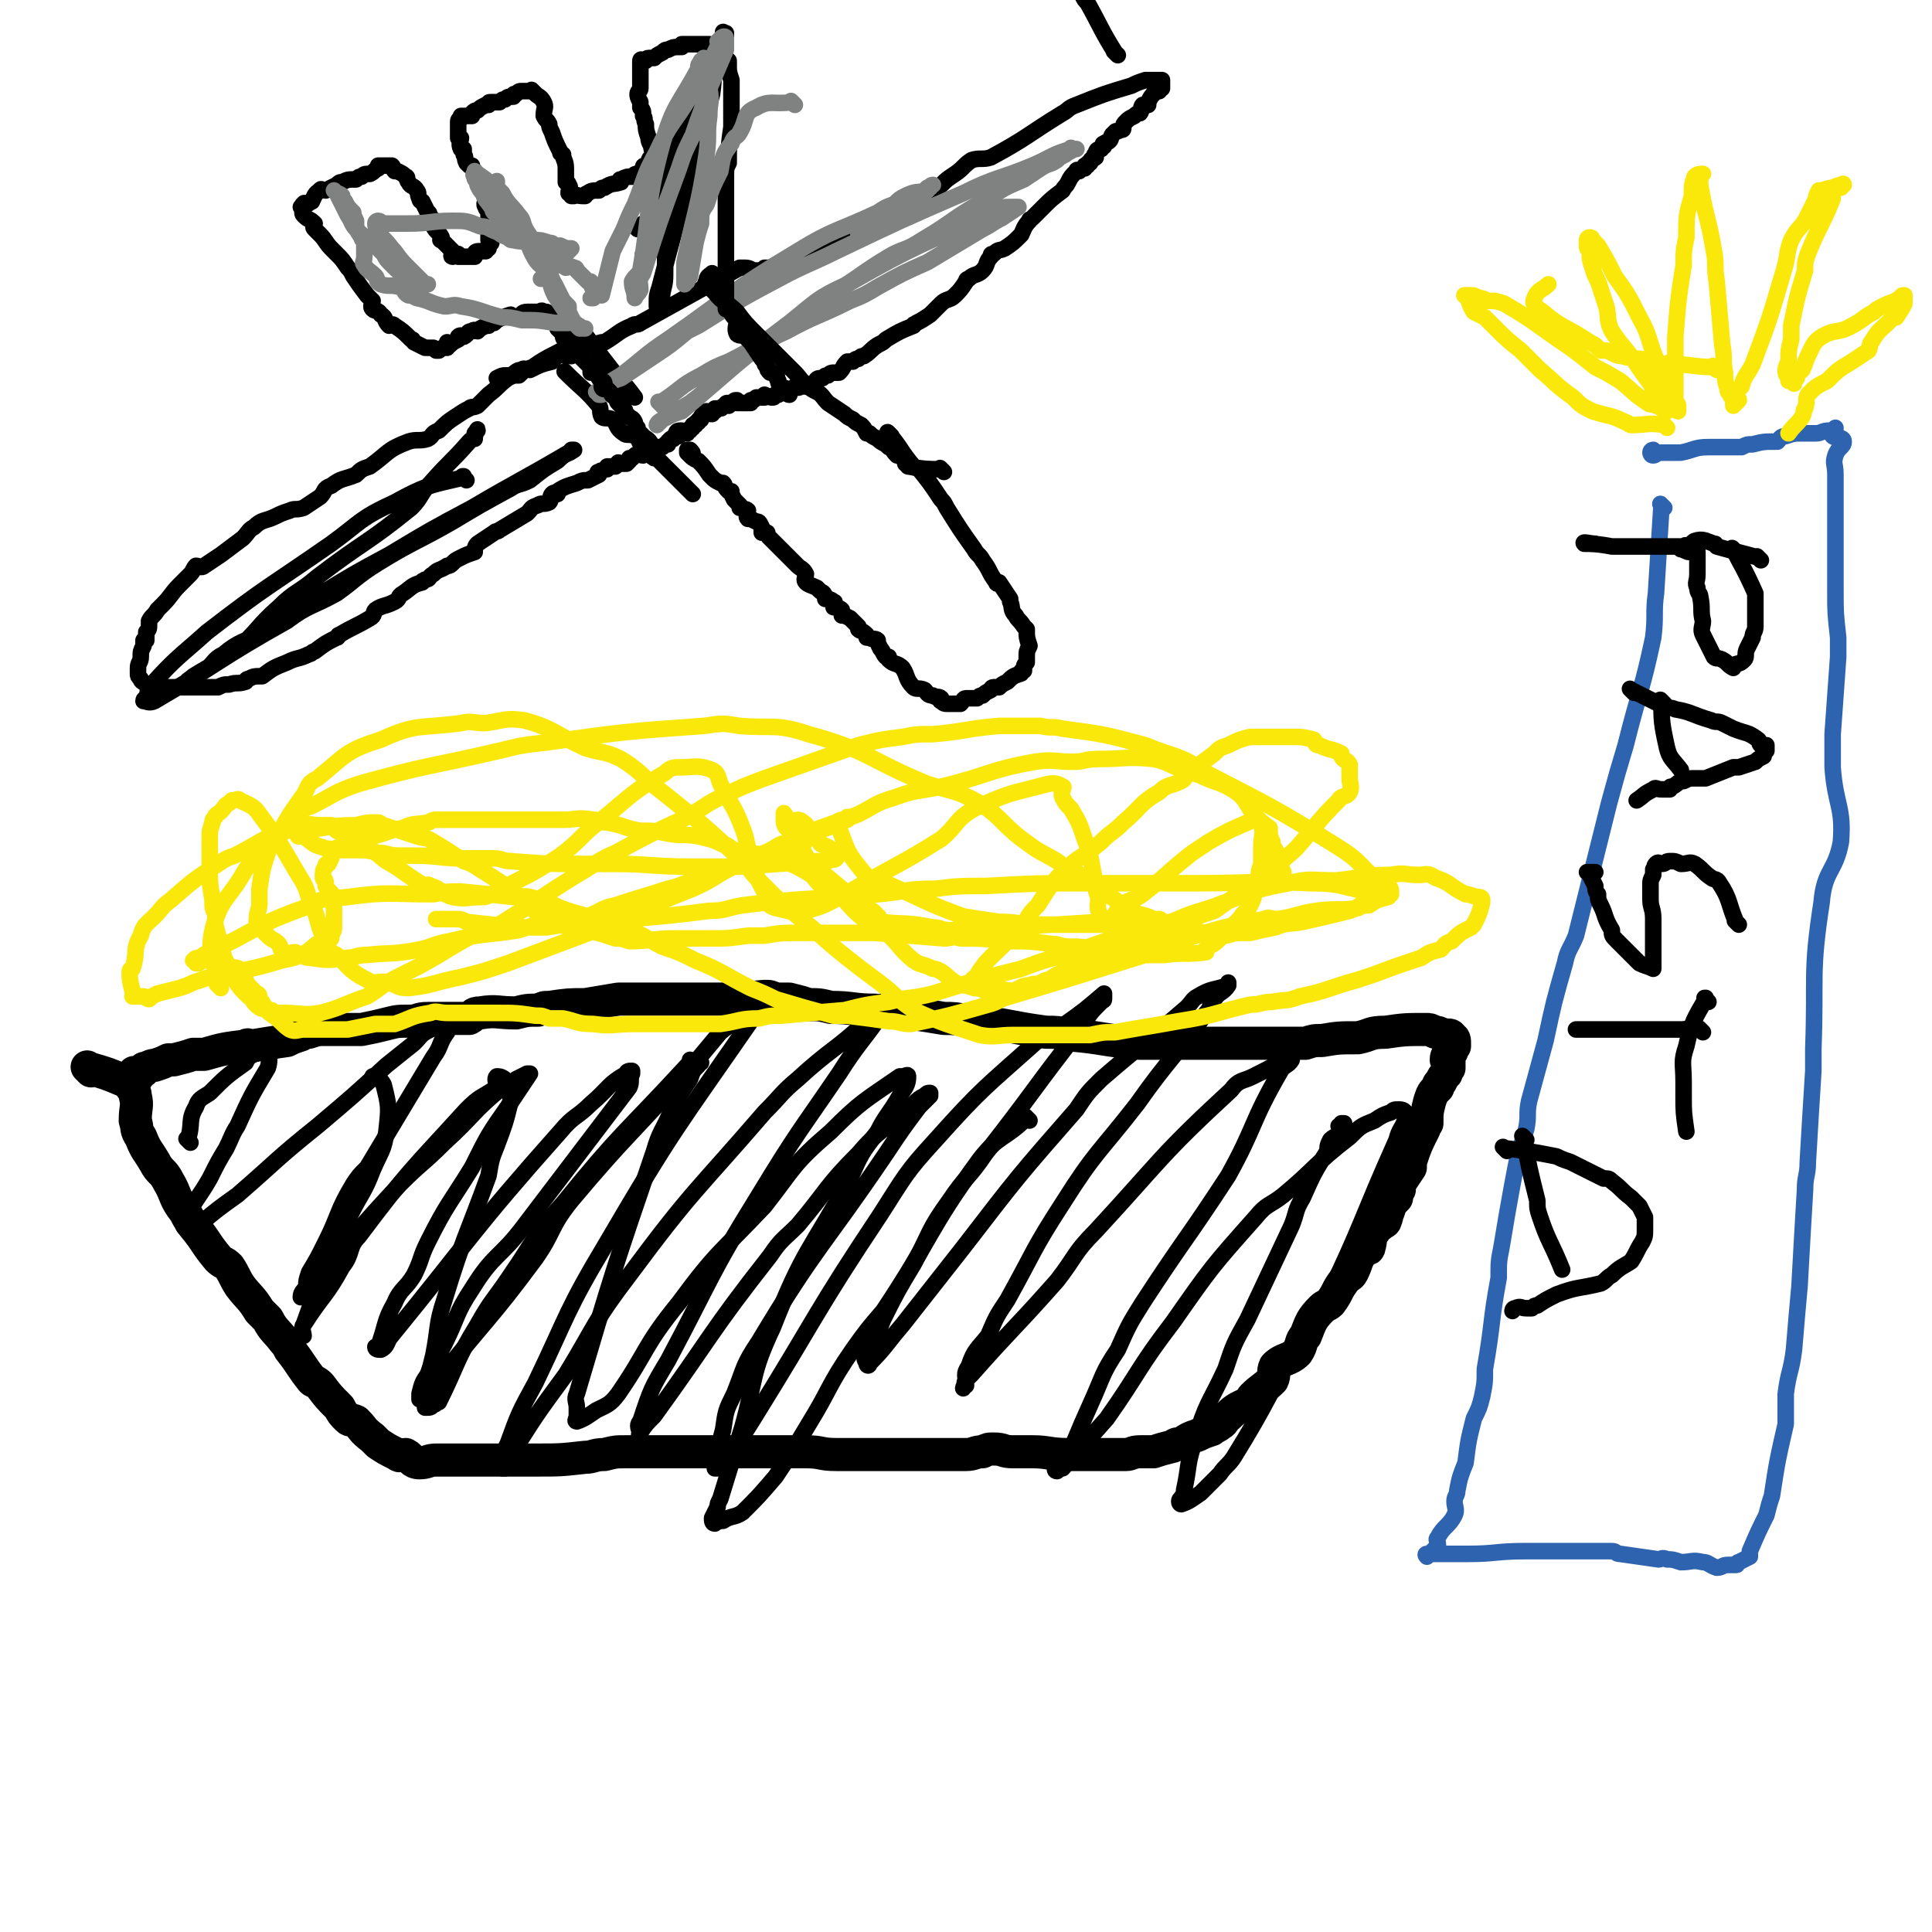 <svg viewBox='0 0 700 700' version='1.1' xmlns='http://www.w3.org/2000/svg' xmlns:xlink='http://www.w3.org/1999/xlink'><g fill='none' stroke='#000000' stroke-width='12' stroke-linecap='round' stroke-linejoin='round'><path d='M33,388c-1,-1 -1,-1 -1,-1 -1,-1 0,0 0,0 0,0 0,0 0,0 0,0 0,0 0,0 -1,-1 0,0 0,0 0,0 0,0 0,0 0,0 0,0 0,0 -1,-1 0,0 0,0 7,2 7,2 14,5 1,0 1,0 1,1 1,2 2,2 2,4 1,4 0,4 0,9 1,3 0,3 2,6 2,5 2,4 5,9 2,4 3,3 5,7 3,5 2,6 6,11 1,2 1,2 3,5 5,6 4,6 9,12 2,2 2,1 4,3 2,3 2,4 4,7 3,4 4,4 7,9 1,1 1,1 3,3 2,4 3,4 6,8 1,1 1,1 2,3 4,5 4,6 8,11 1,1 1,0 3,2 3,4 3,4 7,8 1,2 1,2 3,4 1,1 1,0 3,1 3,3 2,3 6,6 1,1 1,1 2,2 3,2 3,2 7,4 1,1 1,0 3,0 2,1 2,3 5,3 3,0 3,-1 6,-1 2,0 2,0 4,0 3,0 3,0 6,0 2,0 2,0 4,0 1,0 1,0 3,0 5,0 5,0 10,0 3,0 3,0 6,0 1,0 1,0 3,0 9,0 9,0 18,-1 3,0 3,-1 7,-1 4,-1 4,-1 8,-1 6,0 6,0 12,0 4,0 4,0 8,0 4,0 4,0 8,0 5,0 5,0 9,0 8,0 8,0 15,0 4,0 4,0 8,0 2,0 2,0 5,0 6,0 5,1 11,1 2,0 2,0 4,0 5,0 5,0 11,0 1,0 1,0 2,0 6,0 6,0 12,0 2,0 2,0 5,0 1,0 1,0 2,0 5,0 5,0 11,0 3,0 3,-1 6,-1 2,-1 2,-1 4,-1 4,0 3,1 7,1 1,0 1,0 2,0 2,0 2,0 5,0 6,0 6,1 13,1 3,0 3,0 7,0 1,0 1,0 2,0 3,0 3,0 6,0 0,0 0,0 1,0 2,0 2,0 5,0 2,0 2,-1 5,-1 1,0 1,0 2,0 1,0 1,0 3,0 3,-1 3,-1 7,-2 1,-1 2,-1 3,-1 3,-2 3,-2 6,-3 2,-1 2,-1 5,-2 1,-1 2,-1 3,-2 2,-1 1,-2 3,-3 3,-3 4,-3 8,-5 1,-1 0,-1 1,-2 3,-3 4,-3 7,-6 1,-2 0,-3 1,-5 3,-3 5,-2 8,-5 2,-3 1,-4 3,-6 2,-5 2,-6 6,-10 1,-1 2,-1 3,-2 3,-4 2,-4 5,-8 1,-2 2,-1 3,-3 2,-4 1,-4 4,-8 1,-1 2,0 2,-1 1,-3 0,-4 2,-6 1,-2 1,-1 3,-3 0,0 1,0 1,-1 1,-2 0,-2 1,-3 1,-3 1,-3 3,-5 0,-2 0,-2 1,-3 0,-1 0,-1 0,-2 2,-3 2,-3 4,-6 0,-1 0,-1 0,-2 2,-6 2,-6 5,-12 0,-1 0,-1 1,-2 0,-4 0,-4 1,-8 1,-3 1,-3 3,-5 0,-1 0,-1 1,-2 1,-2 1,-2 2,-3 0,-1 0,-1 1,-2 0,-1 0,-2 0,-3 -1,0 -1,0 -1,0 0,-2 1,-2 2,-3 0,-1 0,-1 1,-2 0,-1 0,-1 0,-1 0,-1 0,-2 -1,-2 0,-1 -1,-1 -1,-1 -1,0 -2,0 -2,0 -2,-1 -2,-1 -3,-1 -2,-1 -2,-1 -3,-1 -8,0 -8,0 -15,1 -6,0 -5,1 -10,2 -7,0 -7,0 -13,1 -3,0 -3,0 -6,1 -3,0 -3,0 -6,0 -10,0 -10,0 -20,0 -3,0 -3,0 -5,0 -7,0 -7,0 -13,0 -6,0 -6,0 -11,0 -3,0 -3,0 -5,0 -13,-1 -13,-2 -25,-3 -5,-1 -5,-1 -9,-1 -15,-2 -14,-3 -28,-4 -5,-1 -5,-1 -9,-1 -6,-1 -6,-1 -13,-2 -2,0 -2,0 -4,0 -4,-1 -4,0 -8,-1 -8,0 -8,-1 -16,-1 -4,-1 -4,-1 -8,-1 -3,-1 -3,-1 -7,-2 -3,0 -3,0 -5,0 -2,-1 -2,-1 -4,-1 -11,1 -11,1 -22,1 -4,0 -4,0 -7,0 -10,0 -10,0 -19,0 -3,0 -3,0 -5,0 -6,1 -6,1 -12,2 -6,0 -6,0 -13,1 -2,0 -2,0 -4,1 -4,0 -4,0 -8,1 -7,0 -7,-1 -13,0 -3,0 -2,1 -4,2 -8,0 -8,0 -15,0 -4,0 -3,1 -7,1 -4,0 -4,0 -8,1 -4,1 -4,1 -9,2 -5,0 -5,0 -9,0 -2,0 -2,0 -4,0 -3,0 -3,0 -6,1 -2,0 -2,0 -3,1 -3,1 -3,1 -5,2 -7,1 -7,1 -13,2 -1,0 -1,-1 -2,0 -8,1 -8,1 -15,3 -2,0 -2,0 -4,0 -3,1 -3,1 -7,2 -1,0 -1,0 -2,0 -2,1 -2,1 -5,2 -1,0 -1,0 -3,1 -1,0 -1,0 -1,1 0,0 0,0 0,0 -1,0 -1,0 -1,0 -1,0 -1,1 -1,2 -1,0 0,-1 0,-1 0,0 -1,0 -1,0 -1,0 0,0 0,0 0,0 0,0 0,0 0,0 0,0 0,0 -1,-1 0,0 0,0 0,0 0,0 0,0 0,0 0,0 0,0 -1,-1 0,0 0,0 0,0 0,0 0,0 0,0 0,0 0,0 '/></g>
<g fill='none' stroke='#000000' stroke-width='6' stroke-linecap='round' stroke-linejoin='round'><path d='M69,414c-1,-1 -1,-1 -1,-1 -1,-1 0,0 0,0 0,0 0,0 0,0 0,0 0,0 0,0 -1,-1 0,0 0,0 0,0 0,0 0,0 0,0 0,0 0,0 -1,-1 0,0 0,0 0,0 0,0 0,0 2,-6 0,-7 3,-12 1,-3 2,-3 5,-5 6,-6 6,-6 13,-11 1,-2 1,-2 3,-3 3,-1 4,-2 6,-2 1,0 0,1 0,2 -1,2 0,2 -1,5 -6,10 -6,10 -11,21 -2,3 -2,4 -4,8 -3,5 -3,5 -6,11 -4,7 -5,7 -9,15 -1,1 -1,2 0,3 2,0 3,-1 6,-2 6,-5 6,-5 13,-10 15,-13 14,-13 29,-25 13,-11 13,-11 25,-22 5,-4 5,-4 10,-8 3,-3 2,-3 6,-5 3,-2 4,-1 7,-1 1,-1 1,-1 1,-1 -1,1 -2,1 -2,3 -3,4 -2,5 -5,9 -12,20 -12,20 -24,40 -3,3 -3,3 -5,6 -6,10 -5,11 -10,21 -3,6 -3,6 -6,11 -1,3 -1,3 -1,5 -1,2 -2,2 -2,4 0,0 1,0 1,0 0,0 0,-1 0,-1 2,-3 2,-3 5,-6 15,-17 14,-17 30,-34 8,-8 8,-7 16,-15 11,-10 10,-11 21,-20 2,-2 3,-1 5,-3 2,-1 2,-1 4,-2 0,0 0,0 1,0 0,0 0,0 0,0 -4,6 -4,6 -8,12 -7,10 -7,10 -13,22 -8,13 -9,13 -16,27 -3,6 -2,6 -5,12 -3,5 -5,5 -7,10 -4,7 -3,8 -6,16 -1,0 -1,0 -1,0 0,1 1,1 2,1 2,-1 2,-2 3,-4 31,-38 30,-39 62,-75 5,-6 6,-5 11,-10 7,-6 6,-7 13,-11 0,-1 1,-1 2,-1 0,0 0,1 0,1 0,0 0,0 0,0 -1,2 0,3 -1,5 -19,25 -19,25 -38,50 -9,12 -11,10 -19,23 -6,9 -5,10 -10,20 -3,6 -4,5 -6,11 -2,3 -2,3 -3,7 -1,0 -1,0 0,0 0,1 0,2 0,2 0,0 0,-1 1,-2 2,-2 3,-2 5,-4 18,-23 19,-22 36,-45 7,-10 5,-11 13,-21 21,-25 22,-24 44,-49 5,-6 5,-6 10,-12 9,-7 9,-7 18,-14 0,-1 0,-1 0,-1 0,2 0,2 0,3 0,0 -1,0 -1,1 -3,3 -3,3 -6,7 -27,39 -28,39 -52,80 -15,25 -14,26 -26,51 -6,11 -6,11 -10,22 -2,4 -2,5 -2,9 0,0 1,0 1,0 1,-1 0,-2 1,-3 0,0 0,0 0,0 10,-16 10,-16 21,-31 11,-18 10,-19 23,-36 23,-31 24,-30 49,-59 6,-6 6,-7 12,-12 12,-11 13,-10 25,-21 2,-3 2,-3 4,-6 1,-1 1,-1 2,-1 0,1 0,2 0,3 0,1 -1,1 -1,2 -7,10 -8,10 -15,21 -15,22 -15,21 -29,44 -18,29 -17,30 -33,60 -6,10 -6,10 -10,22 -1,1 -1,2 0,4 0,1 0,1 0,2 0,0 0,1 0,1 0,-1 -1,-2 0,-3 2,-3 2,-3 5,-6 21,-29 20,-30 42,-58 4,-6 5,-6 10,-11 11,-13 10,-14 22,-26 6,-7 7,-7 14,-13 3,-3 3,-3 6,-5 2,-2 2,-2 4,-3 1,-1 1,-1 2,-1 0,0 0,1 0,1 -2,2 -2,2 -4,4 -6,8 -6,8 -12,17 -23,34 -25,33 -46,68 -6,9 -5,9 -9,19 -3,6 -3,6 -4,13 -2,7 -1,7 -2,14 -1,0 -1,0 -1,0 1,-1 0,-1 1,-2 0,0 1,1 2,0 6,-8 6,-8 11,-16 23,-37 22,-38 46,-74 9,-14 9,-15 20,-27 17,-19 18,-19 37,-36 4,-4 5,-3 10,-6 7,-5 7,-5 14,-11 0,0 0,0 0,0 0,1 0,1 0,2 0,1 -1,0 -1,1 -4,4 -4,4 -7,9 -18,23 -17,23 -35,46 -6,9 -7,8 -13,17 -8,11 -7,12 -13,23 -6,10 -6,10 -11,20 -2,5 -2,5 -4,10 -1,1 -2,1 -2,2 -1,2 -1,2 0,4 0,1 1,1 1,0 6,-6 6,-7 12,-14 11,-14 11,-14 22,-28 20,-26 20,-26 41,-50 4,-6 4,-6 9,-11 15,-13 16,-13 31,-26 2,-2 2,-3 4,-4 5,-3 5,-2 11,-4 0,-1 0,-1 0,-1 0,1 0,1 0,1 -2,3 -3,2 -5,5 -2,2 -1,3 -3,5 -12,17 -13,16 -25,33 -14,18 -15,17 -27,36 -11,17 -10,17 -20,35 -4,6 -4,6 -7,13 -4,5 -5,5 -7,11 -2,3 -1,3 -1,7 -1,0 -1,1 -1,1 1,-1 0,-2 1,-3 1,-1 1,-1 2,-2 15,-17 16,-17 31,-34 7,-9 6,-10 14,-18 24,-26 23,-27 49,-51 3,-4 4,-3 8,-5 6,-3 6,-3 13,-7 0,0 0,0 0,0 1,0 1,0 1,1 -1,2 -3,2 -4,4 -11,19 -9,20 -19,38 -15,23 -16,23 -31,46 -5,8 -5,8 -9,17 -6,9 -5,9 -10,20 -5,11 -5,12 -10,23 -1,0 -2,-1 -2,0 -1,0 -1,1 0,1 0,0 0,0 0,0 0,0 0,0 0,0 1,-1 1,-1 2,-1 8,-9 8,-9 16,-18 12,-17 11,-18 24,-35 14,-20 14,-20 30,-38 4,-5 5,-4 10,-8 12,-10 11,-11 24,-21 4,-4 4,-4 9,-6 3,-2 3,-2 6,-3 1,-1 1,-1 3,-1 2,0 2,1 3,2 0,0 -1,0 -1,1 0,0 0,0 0,1 -1,3 -2,3 -3,7 -13,29 -12,30 -26,59 -4,7 -5,7 -9,14 -12,20 -11,21 -24,42 -2,3 -3,3 -5,6 -4,4 -4,4 -7,7 -3,2 -4,3 -7,4 -1,0 -1,-2 0,-2 0,-1 1,-1 1,-2 0,0 0,0 0,-1 2,-9 1,-10 4,-18 4,-14 5,-13 11,-26 3,-9 3,-9 8,-18 8,-17 8,-17 16,-34 2,-5 1,-5 4,-10 4,-9 4,-9 9,-17 0,-2 0,-2 1,-4 2,-2 3,-1 5,-3 0,-1 0,-2 0,-3 -1,0 -1,0 -1,0 0,0 0,0 0,0 0,0 0,0 0,0 0,1 0,1 -1,1 '/><path d='M373,406c-1,-1 -1,-1 -1,-1 -1,-1 0,0 0,0 0,0 0,0 0,0 -8,8 -10,6 -17,15 -19,26 -17,28 -35,55 -6,7 -6,7 -11,14 -9,13 -8,14 -16,27 -6,10 -6,10 -12,19 -6,7 -6,7 -12,13 -3,2 -4,1 -7,3 -2,0 -3,1 -3,1 -1,0 -1,-1 -1,-2 1,-2 1,-2 2,-4 0,-1 0,-1 1,-3 4,-13 4,-13 8,-26 5,-18 3,-19 11,-36 11,-28 13,-27 28,-54 4,-9 4,-9 10,-17 3,-6 4,-6 8,-13 2,-3 3,-4 3,-7 0,-1 -1,0 -2,0 -1,0 -1,0 -1,0 -13,9 -14,9 -25,20 -14,12 -13,13 -24,27 -16,17 -17,16 -31,35 -13,16 -11,17 -22,33 -3,4 -4,4 -8,6 -3,2 -4,3 -7,4 -1,0 0,-1 0,-2 0,-2 0,-2 0,-3 0,-2 -1,-3 0,-5 13,-44 13,-44 28,-88 2,-7 3,-7 6,-14 3,-6 3,-6 7,-12 1,-3 1,-3 3,-5 0,-1 1,-1 1,-1 -2,0 -2,0 -3,0 -1,-1 -1,-1 -1,-1 0,1 0,1 -1,2 -23,25 -24,24 -45,50 -11,12 -10,13 -19,26 -6,9 -7,9 -12,18 -8,13 -7,14 -14,28 -1,0 -1,1 -2,1 -1,1 -1,1 -3,1 0,0 0,0 0,0 0,-1 0,-1 0,-1 1,-10 1,-10 3,-18 2,-10 1,-11 4,-20 7,-23 8,-23 16,-45 1,-6 1,-6 3,-11 3,-8 3,-8 5,-16 0,-3 0,-3 0,-5 0,-1 0,-2 -1,-2 -2,-2 -3,-2 -4,-2 -1,1 0,2 0,4 0,0 0,0 0,0 -6,4 -6,3 -11,8 -20,22 -21,22 -39,46 -4,4 -2,6 -6,11 -6,11 -7,10 -14,21 -1,1 0,3 0,4 -1,0 -1,-2 0,-4 0,0 0,0 0,0 5,-14 5,-14 11,-27 3,-7 3,-7 6,-13 4,-8 5,-8 8,-16 3,-7 4,-7 5,-14 1,-9 1,-9 -1,-17 -1,-2 -2,-2 -4,-3 '/></g>
<g fill='none' stroke='#FAE80B' stroke-width='6' stroke-linecap='round' stroke-linejoin='round'><path d='M354,356c-1,-1 -1,-1 -1,-1 -1,-1 0,0 0,0 0,0 0,0 0,0 0,0 0,0 0,0 -1,-1 0,0 0,0 0,0 0,0 0,0 0,0 -1,0 0,0 4,-7 5,-7 11,-13 1,-3 2,-3 4,-5 1,-1 1,-1 3,-2 2,-4 2,-4 5,-7 4,-6 4,-7 9,-12 6,-6 7,-5 14,-11 4,-4 4,-3 8,-7 7,-6 6,-7 13,-11 3,-3 4,-2 8,-4 2,-1 1,-2 4,-4 4,-3 4,-3 8,-6 2,-2 2,-2 5,-3 4,-2 4,-2 8,-3 1,0 2,0 3,0 2,0 2,0 3,0 3,0 3,0 7,0 1,0 1,0 3,0 3,0 3,0 7,1 1,1 0,2 2,2 4,2 4,1 8,3 0,0 0,1 0,1 1,2 2,1 3,3 0,1 0,1 0,2 0,0 0,0 0,1 0,1 0,1 0,2 0,2 1,3 0,5 -1,2 -3,1 -4,3 -8,8 -8,9 -15,17 -4,4 -4,3 -7,7 -5,3 -4,3 -9,7 -7,4 -7,4 -14,9 -3,1 -3,1 -6,2 -7,3 -7,3 -13,6 -3,2 -3,2 -6,4 -3,1 -3,0 -6,2 -2,0 -2,1 -4,1 -2,1 -3,1 -5,2 -4,1 -4,2 -8,3 -3,1 -3,0 -6,2 -3,1 -3,1 -6,3 -2,0 -2,1 -3,1 -2,1 -2,0 -4,1 -3,0 -3,1 -6,2 -3,0 -3,-1 -5,0 -1,0 -1,1 -2,1 -4,-1 -4,-2 -7,-2 -3,-1 -3,-1 -5,-1 -4,-2 -4,-3 -7,-5 -2,-1 -2,-1 -3,-1 -4,-2 -4,-1 -7,-3 -6,-5 -5,-6 -10,-10 -4,-3 -5,-3 -8,-5 -5,-4 -5,-5 -9,-9 -3,-2 -3,-1 -5,-2 -3,-2 -3,-3 -5,-5 -5,-3 -5,-3 -10,-5 -3,-2 -3,-1 -6,-2 -6,-1 -6,-1 -12,-2 -2,-1 -2,-2 -4,-2 -4,-2 -5,-2 -9,-3 -6,-1 -6,0 -11,-1 -5,-1 -5,-1 -10,-1 -6,-1 -6,-2 -12,-3 -3,0 -3,-1 -5,-1 -6,-1 -6,0 -11,0 -7,0 -7,0 -13,0 -3,0 -3,0 -6,0 -4,0 -4,0 -8,0 -10,0 -10,0 -19,0 -2,0 -2,1 -3,1 -5,1 -5,0 -9,2 -6,1 -6,2 -11,3 -3,1 -3,0 -5,0 -3,1 -3,2 -6,4 -2,0 -2,0 -3,1 -1,3 -1,3 -2,5 -1,0 -1,0 -1,1 -1,1 -1,2 -1,4 0,1 1,0 1,2 0,0 0,0 0,1 1,2 2,2 3,4 0,1 0,1 0,2 0,2 0,2 0,4 0,1 0,2 0,4 0,0 0,0 0,1 0,1 0,1 -1,3 0,0 0,1 0,1 -2,1 -2,0 -3,1 -3,1 -3,2 -6,4 -4,2 -4,2 -9,3 -13,4 -13,3 -26,6 -3,1 -3,1 -6,2 -2,1 -2,1 -5,2 -4,1 -4,1 -8,2 -2,1 -2,1 -3,2 -1,0 -1,-1 -2,-1 -2,0 -2,0 -3,0 0,0 0,0 0,0 -1,0 -1,0 -1,0 0,0 1,0 1,0 0,-1 -1,-1 -1,-2 -1,-4 -1,-4 -1,-7 0,-1 1,-1 1,-1 2,-6 0,-7 3,-12 1,-4 2,-4 5,-7 3,-3 2,-3 6,-6 8,-7 8,-7 17,-13 3,-2 3,-2 6,-3 10,-5 9,-6 19,-9 2,-1 3,0 5,0 10,-1 10,-2 20,-2 4,-1 4,-1 8,-1 1,0 1,1 2,1 6,2 6,2 12,4 3,1 3,0 6,2 5,3 5,3 11,7 3,1 3,1 6,3 8,5 8,5 16,11 3,2 2,3 6,6 4,2 5,2 10,4 3,1 3,0 6,1 5,1 5,1 11,3 2,0 2,0 5,1 8,0 8,-1 17,-1 6,0 6,0 13,0 6,0 6,0 13,-1 3,0 3,0 6,0 6,-1 6,-1 12,-1 9,0 9,0 19,0 5,0 5,0 9,0 13,1 13,1 25,2 3,0 3,-1 6,0 8,0 8,0 17,1 8,0 8,0 16,1 3,0 3,1 7,1 4,0 4,0 9,1 6,0 6,0 11,1 3,0 3,0 7,1 3,0 3,0 7,0 7,-1 8,0 15,-1 0,0 -1,-1 0,-1 1,-2 2,-1 4,-3 3,-3 3,-3 6,-6 1,-1 1,-1 2,-2 2,-3 3,-3 4,-5 2,-4 1,-4 3,-8 0,-4 0,-4 1,-7 0,-3 0,-3 0,-6 0,-4 1,-5 0,-8 0,-2 -1,-2 -2,-3 -4,-5 -3,-6 -7,-9 -6,-4 -7,-3 -13,-6 -3,-1 -3,-1 -6,-2 -6,-2 -6,-3 -11,-4 -10,-1 -10,0 -20,0 -5,0 -5,1 -9,1 -7,0 -7,-1 -14,0 -17,3 -17,5 -34,9 -9,2 -9,1 -17,4 -7,2 -7,3 -13,6 -13,5 -13,4 -25,10 -5,1 -4,2 -9,4 -12,5 -12,5 -25,10 -5,1 -5,2 -10,3 -9,3 -10,3 -19,6 -5,1 -5,2 -10,4 -7,1 -7,0 -13,2 -6,1 -6,1 -12,3 -12,2 -13,1 -25,4 -6,1 -6,2 -11,3 -10,2 -10,1 -19,2 -4,0 -4,1 -7,1 -7,1 -7,1 -14,0 -2,0 -2,-1 -4,-1 -1,-1 -1,-1 -1,-1 -2,0 -3,1 -4,0 -2,-1 -1,-2 -2,-3 -2,-2 -2,-1 -4,-3 -1,-1 -1,-1 -2,-2 -1,-2 -2,-2 -2,-3 0,-4 1,-4 1,-7 0,-3 0,-3 0,-5 1,-7 1,-7 3,-13 1,-4 1,-4 4,-7 4,-7 4,-7 9,-14 2,-3 1,-4 5,-6 10,-8 10,-10 23,-14 13,-6 14,-4 29,-6 4,-1 4,0 9,0 7,-1 7,-2 14,-1 11,3 11,5 22,10 6,2 7,1 13,4 8,5 7,6 15,12 15,12 15,12 29,25 3,3 2,3 6,7 9,9 9,9 19,17 9,8 9,8 18,15 4,3 4,3 8,6 5,4 5,5 11,9 11,5 12,5 24,9 6,1 6,0 12,0 8,0 8,0 15,0 5,0 5,0 10,0 2,0 2,0 3,0 5,-1 4,-1 9,-1 11,-2 12,-2 23,-4 13,-2 13,-3 26,-6 4,0 4,-1 8,-1 5,-1 5,0 10,-2 10,-2 10,-3 21,-6 3,-1 3,-1 6,-2 8,-3 8,-3 17,-6 3,-2 3,-2 7,-3 2,-2 1,-2 4,-3 3,-3 3,-3 7,-5 1,-1 1,-1 1,-1 2,-4 2,-4 3,-8 0,-1 0,-1 0,-1 0,-1 -1,-1 -1,-1 -1,0 -1,0 -1,0 -3,-1 -3,-1 -4,-1 -6,-3 -5,-4 -11,-6 -3,-2 -3,-1 -6,-1 -5,0 -5,-1 -10,0 -10,0 -10,1 -20,2 -9,0 -9,-1 -17,1 -17,3 -16,5 -32,10 -7,2 -7,3 -14,5 -18,5 -18,5 -35,11 -8,2 -8,2 -16,5 -16,4 -16,4 -32,9 -8,2 -8,1 -16,3 -8,1 -8,1 -16,3 -12,1 -12,1 -23,2 -4,0 -4,0 -8,1 -7,0 -7,1 -14,2 -8,0 -8,0 -17,0 -5,0 -5,0 -9,0 -3,0 -3,0 -5,0 -8,0 -8,1 -15,0 -6,0 -6,-1 -11,-2 -3,0 -3,0 -5,0 -3,-1 -2,-1 -5,-1 -7,-1 -7,-1 -14,-1 -4,0 -4,0 -7,0 -4,0 -4,0 -8,0 -2,0 -2,0 -3,0 -3,0 -4,-1 -6,0 -7,1 -7,2 -13,4 -4,0 -4,0 -7,0 -5,1 -5,1 -10,2 -3,0 -3,0 -5,0 -5,0 -5,0 -11,0 -2,0 -3,1 -5,0 -3,-2 -3,-3 -6,-5 -1,-1 -2,-1 -2,-2 -2,-2 -1,-2 -3,-4 0,-1 0,-2 -1,-2 -2,-2 -2,-2 -3,-3 -2,-3 -1,-4 -2,-5 -2,-2 -3,-1 -5,-2 -1,-1 -1,-2 -2,-3 0,0 0,0 0,0 -2,-1 -2,-1 -3,-1 -1,-1 -1,-1 -2,0 -1,0 -1,1 -1,2 -1,0 -1,0 -1,0 -2,0 -2,0 -2,1 -1,0 -1,0 -1,0 0,0 0,-1 0,-1 -1,0 -1,0 -1,0 1,-1 1,-1 3,-1 1,-2 2,-1 3,-2 17,-8 17,-10 34,-16 7,-4 7,-3 16,-4 15,-2 15,-1 31,-1 5,-1 5,-1 10,-1 10,1 10,1 19,2 4,0 4,-1 9,1 5,1 5,2 11,4 10,3 11,3 22,7 6,2 6,3 12,6 6,2 6,2 12,5 10,4 10,5 20,10 5,2 5,2 9,4 10,3 10,3 21,6 2,0 2,0 5,0 8,1 8,1 15,2 4,0 4,1 8,1 14,-3 14,-3 28,-7 4,-1 4,-2 8,-3 10,-3 10,-3 20,-6 16,-5 16,-5 32,-10 6,-2 6,-3 12,-5 13,-4 13,-4 28,-7 2,-1 2,0 5,0 7,-1 7,-2 14,-3 7,-1 8,0 15,-1 2,-1 2,-1 4,-1 3,-2 3,-2 7,-3 0,-1 1,-1 1,-1 0,-2 0,-2 -1,-3 0,-1 -1,-1 -1,-1 -2,-1 -2,-1 -3,-1 -7,-6 -6,-7 -14,-12 -24,-15 -25,-15 -50,-28 -4,-3 -4,-3 -9,-5 -6,-2 -6,-2 -11,-4 -15,-4 -15,-4 -30,-6 -4,-1 -4,0 -8,-1 -8,0 -8,0 -15,0 -12,1 -12,2 -24,3 -6,0 -6,0 -11,1 -8,1 -8,1 -16,3 -17,6 -17,6 -34,12 -8,3 -8,3 -14,6 -7,3 -7,4 -14,8 -13,6 -13,6 -26,13 -7,3 -7,4 -14,8 -13,8 -12,8 -25,16 -4,3 -5,2 -9,4 -12,6 -12,7 -23,13 -4,2 -4,2 -8,4 -6,3 -6,4 -11,7 -9,3 -9,4 -17,6 -6,1 -7,0 -13,0 -2,0 -2,0 -3,0 -1,0 -1,0 -1,0 -1,-1 0,-1 -1,-1 -2,-1 -3,0 -4,-1 -3,-2 -2,-3 -4,-4 -3,-3 -3,-3 -5,-6 -3,-4 -3,-4 -4,-9 -1,-2 0,-2 -1,-4 -1,-3 -1,-3 -2,-7 0,-2 0,-2 0,-4 -1,-2 -1,-2 -1,-5 -1,-6 -1,-6 -1,-13 0,-1 0,-1 0,-2 0,-4 0,-4 0,-7 0,-3 0,-3 1,-6 0,-1 0,-1 1,-2 0,-1 1,-1 2,-2 2,-2 1,-2 3,-3 1,-1 1,-1 1,-1 2,0 2,-1 3,0 4,2 5,2 7,5 9,12 8,12 16,25 2,4 1,4 3,7 3,8 2,9 6,16 0,2 1,2 3,3 5,5 5,6 11,9 3,2 4,0 8,1 3,1 3,2 7,2 9,-1 9,-2 19,-4 8,-2 8,-2 17,-5 16,-6 16,-6 32,-12 8,-3 8,-4 16,-7 9,-4 9,-4 19,-8 9,-4 8,-5 17,-9 7,-3 8,-3 15,-5 4,-1 4,-1 8,-2 1,-1 1,-2 2,-3 4,-3 5,-2 9,-4 2,-2 2,-2 5,-2 0,-1 0,-1 0,-1 0,0 -1,1 -2,1 0,0 0,0 0,0 0,2 -2,2 -1,3 3,8 3,9 8,15 3,4 4,3 9,5 14,6 14,7 28,12 6,1 6,1 13,2 7,0 7,1 14,1 10,0 11,0 21,0 5,0 5,0 10,0 5,0 5,-1 10,-1 1,-1 1,-1 3,-1 1,0 0,1 1,1 0,0 0,0 1,0 0,0 0,0 0,0 -1,0 -1,0 -2,0 -1,0 -1,0 -1,0 -2,0 -3,0 -4,0 -17,0 -17,0 -32,1 -8,0 -8,1 -15,1 -12,1 -12,1 -24,1 -3,0 -3,-1 -6,-1 -10,-2 -11,-1 -19,-2 -1,-1 0,-2 -1,-2 -2,-3 -3,-2 -6,-4 -7,-6 -7,-6 -13,-11 -4,-4 -5,-3 -7,-7 -3,-4 -1,-6 -4,-9 -1,-2 -2,0 -3,-1 -1,-1 -1,-2 -1,-4 0,-1 0,-2 0,-1 1,0 0,1 2,2 2,1 3,-1 5,1 2,1 1,2 3,4 1,1 1,1 3,3 0,0 0,1 1,1 2,1 3,1 4,3 1,0 1,1 1,2 -1,1 -2,0 -3,1 -2,0 -3,0 -4,0 -14,1 -14,1 -28,2 -8,0 -9,0 -17,0 -15,0 -15,-1 -29,-1 -6,0 -6,0 -11,0 -13,0 -13,0 -26,-1 -3,0 -3,-1 -6,-1 -6,0 -6,0 -11,0 -9,0 -9,-1 -18,-1 -3,0 -3,0 -5,0 -5,0 -4,-1 -8,-1 -4,-1 -4,-1 -8,-1 -4,0 -4,0 -8,0 -2,-1 -2,0 -4,-1 -4,-1 -4,-2 -7,-4 -1,0 -2,0 -2,0 -1,-3 -1,-3 -1,-6 0,-1 0,-1 0,-1 0,0 0,0 0,0 1,-1 0,-1 2,-2 1,-1 1,-1 4,-2 8,-4 8,-5 17,-8 25,-7 25,-6 51,-12 8,-2 8,-2 17,-3 29,-4 29,-4 57,-6 7,-1 7,-1 13,0 12,1 13,-1 25,3 22,6 21,9 43,18 9,3 10,2 19,7 9,6 8,8 18,15 4,3 5,3 10,6 5,4 6,3 12,7 7,5 7,6 15,11 4,2 4,1 8,3 3,1 3,2 7,3 6,1 6,1 12,2 3,0 3,1 6,1 3,0 3,-1 6,-1 1,0 2,0 4,0 4,-1 4,-1 9,-2 5,-2 5,-1 10,-2 9,-2 9,-2 17,-4 3,-1 3,-2 6,-3 3,-1 3,-1 6,-3 0,0 0,0 1,0 0,-1 1,-1 1,-1 -1,0 -1,1 -2,1 -3,0 -3,-1 -6,-1 -10,-2 -10,-3 -20,-3 -21,-1 -21,0 -41,0 -19,0 -19,0 -38,0 -20,0 -20,0 -39,1 -9,0 -10,0 -18,1 -11,0 -10,1 -21,2 -24,2 -25,1 -49,4 -6,1 -6,2 -12,2 -23,3 -23,2 -46,5 -7,0 -7,0 -13,1 -6,0 -6,0 -11,0 -9,-1 -9,-1 -18,-2 -2,-1 -2,-1 -3,-1 -4,0 -4,0 -7,0 -1,0 -1,0 -1,0 '/></g>
<g fill='none' stroke='#2D63AF' stroke-width='6' stroke-linecap='round' stroke-linejoin='round'><path d='M603,184c-1,-1 -1,-1 -1,-1 -1,-1 0,0 0,0 0,0 0,0 0,0 -1,16 -1,16 -2,32 -1,7 0,8 -1,16 -4,19 -5,19 -10,39 -3,10 -3,10 -6,21 -6,24 -6,24 -12,48 -2,5 -3,5 -4,10 -4,14 -4,14 -7,28 -3,11 -3,11 -6,22 -1,5 0,5 -1,10 -3,10 -3,9 -5,20 -2,11 -2,11 -4,23 -1,5 -1,5 -1,11 -3,16 -2,16 -5,33 0,5 0,5 -1,10 -1,4 -1,4 -3,8 -2,8 -2,8 -3,16 -2,5 -2,5 -3,10 0,2 -1,2 -1,4 0,2 1,3 0,5 -2,4 -4,4 -6,8 -1,1 0,1 0,3 -1,1 -2,2 -3,3 -1,1 -1,1 -1,1 -1,-1 0,-1 0,-1 0,0 0,0 0,1 0,0 0,0 0,0 0,0 0,-1 0,-1 0,0 0,0 0,0 1,0 1,0 2,0 3,0 3,0 6,0 3,0 3,0 7,0 10,0 10,-1 21,-1 4,0 4,0 9,0 3,0 3,0 7,0 7,0 7,0 15,0 2,0 1,1 3,1 7,1 7,1 14,2 1,0 1,-1 3,0 2,0 2,0 5,1 4,0 4,-1 8,0 2,0 2,1 5,2 2,0 2,-1 4,-1 1,0 1,0 2,0 0,0 0,0 1,0 1,0 0,-1 1,-1 2,-1 2,-1 4,-2 0,-1 0,-1 0,-2 3,-7 3,-7 6,-13 1,-4 1,-4 2,-7 2,-13 2,-13 5,-26 0,-5 0,-5 0,-11 1,-8 2,-8 3,-16 1,-12 1,-12 2,-23 1,-18 1,-18 2,-35 0,-5 1,-5 1,-10 1,-17 1,-17 2,-33 0,-4 0,-4 0,-8 1,-27 -1,-27 3,-53 1,-12 5,-11 7,-22 1,-13 -2,-13 -3,-27 0,-6 0,-6 0,-12 1,-14 1,-14 2,-28 0,-4 0,-4 0,-7 -1,-9 -1,-9 -1,-17 0,-7 0,-7 0,-14 0,-2 0,-2 0,-4 0,-4 0,-4 0,-8 0,-6 0,-6 0,-12 0,-2 0,-2 0,-4 0,-4 -1,-4 0,-7 1,-3 3,-3 3,-5 0,-2 -3,-1 -4,-2 0,-1 1,-1 1,-2 0,-1 0,-1 0,-1 0,0 0,1 0,1 0,0 0,0 0,0 0,0 0,0 0,0 -1,-1 -1,0 -1,0 0,0 0,0 0,0 -1,0 -1,0 -1,0 -3,0 -3,1 -5,1 -2,0 -2,0 -3,0 -1,0 -1,0 -2,0 -3,0 -3,0 -6,1 -2,0 -2,1 -3,2 -5,0 -5,0 -9,1 -2,0 -2,0 -4,1 -2,0 -2,0 -4,0 -4,0 -4,0 -8,0 -5,0 -5,1 -10,2 -1,0 0,0 -1,0 -3,0 -3,0 -6,0 -2,0 -2,1 -3,1 -1,0 -1,-1 -1,-1 0,-1 1,-1 1,-1 0,0 0,1 0,1 0,0 0,0 0,0 '/></g>
<g fill='none' stroke='#FAE80B' stroke-width='6' stroke-linecap='round' stroke-linejoin='round'><path d='M604,155c-1,-1 -1,-1 -1,-1 -1,-1 0,0 0,0 0,0 0,0 0,0 0,0 0,0 0,0 -1,-1 0,0 0,0 0,0 0,0 0,0 0,0 0,0 0,0 -6,-1 -6,0 -12,0 -1,0 -1,-1 -2,-1 -6,-3 -6,-2 -12,-4 -4,-2 -4,-2 -7,-5 -7,-5 -6,-5 -12,-10 -4,-4 -4,-4 -7,-7 -5,-4 -5,-4 -9,-8 -2,-2 -2,-2 -4,-4 -2,-1 -2,-1 -4,-2 -2,-3 -1,-3 -3,-6 0,0 -1,0 0,0 0,0 0,0 2,0 0,0 0,0 0,0 1,0 1,0 3,1 1,0 1,0 3,1 3,0 3,0 6,1 12,7 12,8 24,16 4,3 4,3 9,7 4,2 4,2 9,5 5,4 4,4 10,8 1,1 1,0 3,1 1,0 1,0 2,1 1,0 1,0 2,1 0,0 0,0 0,0 0,0 0,0 0,0 0,0 0,0 0,0 -1,-1 -1,-1 -1,-1 -3,-5 -3,-5 -5,-9 -3,-4 -3,-4 -5,-7 -4,-6 -5,-6 -9,-12 -2,-4 -1,-5 -2,-9 -1,-3 -1,-3 -2,-6 -1,-4 -2,-4 -3,-8 -1,-3 -1,-3 -1,-6 -1,-1 -1,-1 -1,-2 0,-1 0,-2 0,-2 0,-1 1,-1 1,-1 1,0 1,1 1,1 1,1 1,1 2,2 3,5 3,5 6,11 5,7 5,7 9,15 4,7 3,8 6,15 2,5 1,5 3,9 0,2 0,3 1,5 1,1 1,1 2,2 1,1 1,3 2,3 0,0 0,-1 0,-2 0,-1 -1,-1 -1,-1 0,-4 0,-4 0,-7 0,-9 0,-9 0,-17 1,-13 1,-13 3,-26 0,-5 0,-5 1,-10 0,-8 0,-8 2,-15 0,-4 0,-4 1,-7 0,0 0,0 0,0 1,-1 2,-1 3,-1 0,0 -1,1 -1,2 0,1 0,1 0,2 2,12 3,12 5,24 1,5 0,5 1,11 1,12 1,11 2,23 1,5 0,5 1,10 0,3 0,3 1,6 0,1 0,1 1,2 0,1 0,0 1,1 0,1 0,1 0,2 0,0 0,1 0,1 1,-1 1,-1 2,-2 0,-1 -1,-1 -1,-1 0,-2 1,-3 2,-4 1,-4 2,-4 4,-8 6,-16 6,-16 11,-33 2,-6 1,-7 3,-12 2,-4 3,-4 5,-7 2,-4 2,-4 4,-8 0,-1 0,-1 1,-3 0,0 0,0 1,0 3,-1 3,-1 7,-1 0,-1 1,-2 1,-1 -1,0 -2,0 -4,1 0,0 0,0 0,1 0,0 0,0 0,0 0,0 0,0 0,1 0,1 0,1 0,2 -4,10 -5,10 -9,20 -1,3 -1,3 -1,6 -3,10 -3,10 -5,20 0,2 0,2 0,5 -1,4 -1,4 -1,8 -1,2 -1,2 -1,4 0,1 1,1 1,3 1,0 1,0 2,1 0,0 0,0 0,0 0,-1 0,-1 1,-2 0,-2 1,-2 2,-3 1,-2 1,-3 2,-5 2,-4 2,-5 5,-7 5,-3 6,-1 11,-4 4,-2 4,-3 8,-5 1,-1 1,-1 3,-2 2,-1 2,-1 5,-2 1,-1 1,-1 2,-1 0,-1 0,-1 1,-1 0,1 0,1 0,3 0,0 0,0 0,0 -1,2 -1,2 -3,5 -1,0 -1,0 -2,1 -4,4 -4,3 -7,8 -1,1 0,1 -1,3 -3,2 -3,2 -6,4 -5,3 -5,3 -9,7 -4,2 -4,2 -7,5 -1,2 0,2 -1,5 -1,1 0,1 -1,3 -2,3 -3,3 -5,6 '/><path d='M622,134c-1,-1 -1,-1 -1,-1 -1,-1 0,0 0,0 0,0 0,0 0,0 0,0 0,0 0,0 -1,-1 0,0 0,0 -7,0 -8,-1 -15,-1 0,-1 0,-1 0,-1 -3,1 -3,1 -5,1 -2,0 -2,-1 -4,-1 -2,-1 -2,-1 -4,-1 -3,-1 -3,0 -5,-1 -3,0 -3,-1 -6,-2 -1,0 -1,0 -2,0 -2,-2 -2,-2 -4,-3 -9,-6 -10,-5 -17,-11 -3,-2 -4,-3 -3,-5 1,-3 3,-3 5,-5 0,0 0,0 0,0 '/></g>
<g fill='none' stroke='#000000' stroke-width='6' stroke-linecap='round' stroke-linejoin='round'><path d='M638,203c-1,-1 -1,-1 -1,-1 -1,-1 0,0 0,0 0,0 0,0 0,0 0,0 0,0 0,0 -1,-1 0,0 0,0 0,0 0,0 0,0 0,0 0,0 0,0 -1,-1 0,0 0,0 -7,-2 -8,-2 -15,-4 -1,-1 0,-1 -1,-1 -3,-1 -4,-2 -7,-1 -2,1 -1,3 -2,4 -1,0 -2,-1 -3,-1 '/><path d='M629,200c-1,-1 -1,-1 -1,-1 -1,-1 0,0 0,0 0,0 0,0 0,0 0,0 0,0 0,0 -1,-1 0,0 0,0 0,0 0,0 0,0 0,0 0,0 0,0 -1,-1 0,0 0,0 0,0 0,0 0,0 0,0 -1,-1 0,0 3,6 4,7 8,16 0,0 0,0 0,1 0,4 0,4 0,7 0,2 0,2 0,4 0,2 -1,2 -1,4 -1,2 -1,2 -2,4 -1,2 0,3 -1,4 -2,2 -2,1 -4,2 0,0 0,1 0,1 -2,-1 -2,-2 -4,-3 -2,-1 -2,0 -3,-1 -2,-4 -2,-4 -4,-8 -1,-2 0,-3 0,-5 -1,-4 0,-4 -1,-9 0,-1 -1,-1 -1,-3 -1,-2 0,-2 0,-5 0,-3 0,-2 0,-5 0,-2 0,-2 0,-3 0,-2 -1,-2 -1,-2 -1,-1 -1,0 -1,1 '/><path d='M592,251c-1,-1 -1,-1 -1,-1 -1,-1 0,0 0,0 0,0 0,0 0,0 0,0 0,0 0,0 -1,-1 0,0 0,0 0,0 0,0 0,0 6,3 6,3 12,6 2,1 2,0 4,1 6,1 6,2 13,4 2,1 2,0 4,1 2,1 2,1 4,2 5,2 5,1 9,4 1,1 0,1 1,2 1,1 1,1 2,1 0,0 0,-1 0,-1 0,0 0,1 0,2 0,0 0,0 -1,1 0,0 0,1 0,1 -2,1 -2,1 -3,2 -3,1 -3,1 -6,2 -2,0 -1,0 -2,0 -5,2 -5,2 -10,4 -2,0 -2,0 -4,0 -2,0 -2,0 -4,1 -2,0 -2,1 -4,2 -1,0 -1,0 -1,1 -2,0 -2,0 -3,0 -2,0 -2,-1 -3,0 -4,2 -3,2 -6,4 '/><path d='M603,255c-1,-1 -1,-1 -1,-1 -1,-1 0,0 0,0 0,0 0,0 0,0 0,0 -1,-1 0,0 0,7 0,8 2,17 1,4 2,4 5,8 '/><path d='M630,335c-1,-1 -1,-1 -1,-1 -1,-1 0,0 0,0 0,0 0,0 0,0 0,0 0,0 0,0 -1,-1 0,0 0,0 -3,-7 -2,-8 -6,-14 -1,-2 -2,-1 -3,-2 -3,-2 -3,-3 -6,-5 -2,-1 -2,0 -5,0 -2,-1 -2,-1 -4,-1 -2,0 -1,1 -3,1 -1,0 -1,-1 -2,0 -1,1 0,1 -1,2 0,1 0,1 0,2 -1,2 -1,2 -1,3 0,3 0,3 0,6 0,3 1,3 1,7 0,1 0,1 0,2 0,2 0,2 0,4 0,3 0,3 0,6 0,1 0,1 0,3 0,1 0,1 0,2 0,0 0,0 0,1 0,0 0,0 0,0 -2,-1 -3,-1 -5,-2 -4,-4 -4,-4 -8,-8 -2,-2 -2,-2 -2,-4 -3,-5 -2,-5 -4,-9 -1,-2 -1,-2 -1,-4 -1,-1 -1,-2 -1,-3 -1,-2 -1,-2 -2,-4 0,0 0,0 0,-1 -1,0 -1,0 -1,0 1,0 1,0 2,0 0,0 0,0 1,0 '/><path d='M617,374c-1,-1 -1,-1 -1,-1 -1,-1 0,0 0,0 0,0 0,0 0,0 0,0 0,0 0,0 -4,-1 -4,0 -7,0 -3,0 -3,0 -5,0 0,0 0,0 0,0 -5,0 -5,0 -9,0 -2,0 -2,0 -4,0 -3,0 -3,0 -5,0 -4,0 -4,0 -8,0 -1,0 -1,0 -2,0 -2,0 -2,0 -3,0 -1,0 -1,0 -2,0 '/><path d='M619,363c-1,-1 -1,-1 -1,-1 -1,-1 0,0 0,0 0,0 0,0 0,0 0,0 0,0 0,0 -1,-1 0,0 0,0 0,0 0,0 0,0 0,0 0,-1 0,0 -4,7 -5,8 -7,17 -2,6 -1,6 -1,13 0,2 0,2 0,5 0,6 0,6 1,13 '/><path d='M546,417c-1,-1 -1,-1 -1,-1 -1,-1 0,0 0,0 0,0 0,0 0,0 0,0 -1,-1 0,0 8,1 9,1 19,3 2,1 2,1 5,2 6,3 6,3 12,6 2,0 2,0 3,1 4,3 3,3 7,6 0,0 0,0 1,1 1,1 1,1 2,2 1,2 1,2 2,4 0,1 0,1 0,1 0,2 0,2 0,3 0,3 0,3 -1,5 -2,3 -2,4 -4,7 -3,2 -4,2 -7,5 -2,1 -2,2 -4,3 -8,2 -8,1 -16,4 -4,2 -4,2 -7,4 -1,0 -1,0 -2,1 -1,0 -1,0 -2,0 -2,0 -2,-1 -4,0 -1,0 -1,1 -1,1 '/><path d='M553,413c-1,-1 -1,-1 -1,-1 -1,-1 0,0 0,0 0,0 0,0 0,0 0,0 0,0 0,0 -1,-1 0,0 0,0 2,11 2,11 5,23 0,3 0,3 1,6 3,9 4,9 8,19 '/><path d='M612,199c-1,-1 -1,-1 -1,-1 -1,-1 0,0 0,0 0,0 0,0 0,0 0,0 0,0 0,0 -1,-1 0,0 0,0 0,0 0,0 0,0 0,0 0,0 0,0 -1,-1 0,0 0,0 0,0 0,0 0,0 -6,0 -6,0 -12,0 -1,0 -1,0 -1,0 -1,0 -1,0 -1,0 -2,0 -2,0 -4,0 -4,0 -4,0 -7,0 -1,0 -1,0 -2,0 -5,-1 -8,-1 -10,-1 -1,-1 2,0 4,0 '/></g>
<g fill='none' stroke='#FAE80B' stroke-width='6' stroke-linecap='round' stroke-linejoin='round'><path d='M80,358c-1,-1 -1,-1 -1,-1 -1,-1 0,0 0,0 0,0 0,0 0,0 0,0 0,0 0,0 -1,-1 0,0 0,0 0,0 0,0 0,0 -1,-10 -4,-11 -2,-20 3,-12 6,-11 12,-22 3,-4 3,-3 7,-7 1,-2 1,-2 3,-4 4,-3 4,-3 10,-5 3,-1 3,0 7,0 2,0 2,0 4,0 1,0 1,1 2,2 6,3 6,3 12,7 3,1 3,2 6,4 7,4 7,5 14,9 0,0 1,-1 2,0 4,1 4,3 8,4 5,1 5,0 11,0 1,0 1,0 3,-1 13,-7 13,-6 25,-14 8,-6 7,-7 15,-13 11,-9 11,-10 23,-17 2,-2 3,-2 6,-2 5,0 6,-1 11,1 2,1 2,2 3,5 4,8 5,8 8,16 2,5 1,5 3,10 2,7 2,8 6,15 0,2 0,3 3,4 5,1 6,2 11,1 8,-2 8,-3 16,-7 17,-10 17,-9 33,-19 6,-5 5,-7 12,-11 11,-5 11,-5 23,-8 4,-1 6,-2 9,0 1,0 -1,2 0,4 1,2 1,2 3,4 3,5 3,5 5,11 3,8 2,8 4,16 0,2 0,3 1,5 0,3 -1,4 1,7 0,1 1,1 2,3 0,0 0,1 1,0 2,-2 1,-4 4,-6 3,-4 4,-2 8,-5 9,-7 9,-8 18,-15 3,-2 3,-2 6,-4 7,-4 7,-4 14,-7 2,-1 2,-1 3,-1 3,1 2,1 5,3 0,0 0,0 0,0 0,0 0,0 0,1 0,1 0,2 1,4 0,2 1,2 2,5 0,1 -1,1 0,2 0,2 1,2 2,4 0,1 0,1 0,2 0,1 -1,2 -1,2 0,0 1,0 1,-1 '/></g>
<g fill='none' stroke='#000000' stroke-width='6' stroke-linecap='round' stroke-linejoin='round'><path d='M209,125c-1,-1 -1,-1 -1,-1 -1,-1 0,0 0,0 0,0 0,0 0,0 0,0 0,0 0,0 -1,-1 0,0 0,0 0,0 0,0 0,0 0,0 0,0 0,0 -1,-1 0,0 0,0 0,0 0,0 0,0 0,0 0,0 0,0 -1,-1 0,0 0,0 0,0 0,0 0,0 0,0 0,0 0,0 -1,-1 0,0 0,0 0,0 0,0 0,0 0,0 0,0 0,0 -1,-1 0,0 0,0 0,0 0,0 0,0 -7,5 -8,4 -15,9 0,0 0,0 0,0 -3,1 -3,1 -5,3 -2,0 -2,0 -4,1 -4,3 -3,3 -7,6 -2,2 -2,2 -4,4 -2,1 -2,0 -3,1 -2,1 -2,1 -5,3 -3,2 -3,2 -6,5 -3,1 -2,2 -4,3 -3,1 -4,0 -7,1 -8,3 -7,4 -14,9 -3,1 -3,1 -5,3 -5,2 -5,1 -9,4 -3,1 -2,2 -4,4 -3,2 -3,2 -6,4 -3,1 -3,0 -5,1 -3,1 -3,1 -5,2 -4,2 -5,1 -8,4 -2,1 -2,2 -4,4 -4,3 -4,3 -8,6 -3,2 -3,2 -6,4 -1,1 -2,0 -3,0 -1,1 -1,2 -2,3 -2,2 -2,2 -4,4 -3,3 -3,4 -6,7 -1,1 -1,1 -2,2 -1,2 -2,2 -3,4 0,1 0,1 0,1 0,2 0,2 -1,3 0,1 0,1 0,3 -1,0 -1,0 -1,0 0,1 0,1 0,2 -1,2 -1,2 -1,4 0,0 0,0 0,0 0,2 -1,2 -1,4 0,1 0,1 0,2 0,1 0,1 1,2 0,1 1,1 2,2 0,0 0,0 0,0 1,1 0,1 2,2 1,0 1,-1 2,-1 1,0 1,0 2,0 0,0 0,0 0,0 2,0 2,0 5,0 2,0 2,0 5,0 1,0 1,0 3,0 2,0 2,0 4,0 1,0 2,0 3,0 2,-1 2,-1 4,-1 3,-1 3,0 6,-1 0,0 0,-1 1,-1 2,-1 2,-1 5,-1 4,-3 4,-3 9,-5 4,-2 4,-1 8,-3 1,0 1,-1 2,-1 4,-3 4,-3 8,-5 1,0 0,-1 1,-1 5,-3 6,-3 11,-6 2,-1 1,-2 2,-3 3,-2 3,-1 7,-3 2,-1 1,-2 3,-3 3,-2 3,-3 7,-4 0,-1 0,0 1,-1 2,0 1,-1 3,-2 2,-2 2,-1 5,-3 1,0 1,0 2,-1 1,-1 1,-1 3,-2 2,-1 2,-1 5,-2 0,-1 0,-2 1,-3 3,-2 3,-2 6,-4 1,-1 1,0 2,-1 5,-3 5,-3 10,-6 0,0 0,0 0,0 2,-2 1,-2 4,-3 1,-1 2,0 4,-1 1,-1 0,-2 1,-3 1,-1 1,0 2,0 0,-1 0,-1 0,-1 3,-2 4,-2 7,-3 2,-1 2,-1 4,-1 2,-1 2,-1 4,-2 0,-1 -1,-1 0,-1 1,-1 1,0 2,-1 0,0 0,0 1,0 0,-1 0,-1 0,-1 0,0 0,0 1,0 0,0 0,0 1,0 0,0 0,0 1,0 0,0 0,-1 1,-1 0,-1 0,0 0,0 0,0 0,0 0,0 1,0 1,0 1,0 1,0 1,0 2,0 0,0 0,0 1,-1 0,-1 0,-1 0,-1 0,0 0,0 0,0 1,0 1,0 1,0 0,0 0,0 0,0 1,-1 1,-1 1,-1 1,-1 2,0 3,0 0,0 -1,-1 0,-1 1,-1 1,0 2,0 0,0 0,-1 0,-1 1,0 1,0 2,0 0,0 0,-1 1,-1 0,0 0,0 1,0 0,0 0,0 1,0 0,0 0,0 1,-1 0,0 0,0 1,0 0,-1 0,-1 0,-1 0,0 0,0 1,-1 0,0 0,0 1,0 0,-1 0,-1 1,-1 0,0 0,0 1,0 0,-1 -1,-1 -1,-1 0,-1 1,-1 2,-1 1,0 1,1 2,1 0,0 0,-1 1,-1 0,-1 0,-1 1,-1 0,-1 0,-1 0,-1 0,0 0,0 1,0 0,0 0,0 0,0 0,-1 0,-1 1,-1 0,-1 0,-1 1,-1 0,-1 0,-1 0,-1 0,0 0,0 0,0 0,0 0,0 0,0 1,-1 0,-1 1,-1 0,-1 1,-1 1,-1 1,1 1,1 2,1 0,0 0,-1 0,-1 0,0 0,0 1,0 0,0 0,0 0,0 0,0 0,-1 0,-1 1,0 1,0 2,0 1,0 0,-1 2,-1 0,-1 0,-1 1,-1 0,0 -1,1 0,1 0,0 1,-1 2,-1 0,-1 0,-1 1,-1 0,0 0,1 1,1 0,0 0,0 0,0 -1,0 -1,0 -1,0 0,0 1,0 1,0 1,0 1,0 2,0 0,0 0,0 0,0 0,0 0,0 0,0 1,0 1,0 2,0 0,0 0,0 0,-1 0,0 0,0 1,0 0,-1 1,0 1,-1 2,0 1,0 3,0 0,-1 0,-1 0,-1 2,1 2,1 3,1 1,0 0,-1 1,-1 0,0 0,0 1,0 1,-1 1,-1 2,-1 1,-1 1,-1 3,-1 1,-1 1,-1 1,-1 1,0 1,1 2,0 1,0 1,0 2,0 1,-1 1,0 2,-1 0,0 0,0 1,0 1,-2 1,-2 3,-2 1,-1 1,-1 2,-1 1,-1 1,-1 3,-1 0,0 0,0 1,0 2,-2 1,-2 3,-4 1,0 1,0 2,0 1,-1 1,-1 2,-1 1,-1 1,-1 2,-1 3,-2 2,-2 5,-4 2,-1 2,-1 3,-2 5,-3 5,-3 10,-5 0,-1 0,0 1,-1 2,-1 2,-1 5,-3 2,-2 2,-2 4,-4 2,-2 3,-1 5,-3 2,-2 2,-2 4,-5 0,0 0,-1 1,-1 2,-2 3,-1 5,-3 2,-2 1,-3 3,-5 0,-1 0,-1 1,-1 2,-2 2,-1 4,-2 3,-2 3,-2 6,-5 1,-2 1,-3 3,-5 0,-1 0,0 1,-1 2,-2 2,-2 4,-4 3,-3 3,-3 7,-6 1,-2 1,-1 2,-3 1,-2 1,-2 3,-4 0,-1 1,0 1,0 1,-1 1,-1 2,-1 0,-1 0,-1 0,-1 0,0 0,0 1,0 0,-1 0,-1 1,-1 0,-2 1,-1 2,-2 0,-1 -1,-1 0,-1 0,-2 1,-2 2,-2 0,-1 0,0 1,-1 0,0 -1,-1 0,-1 1,-1 1,0 2,-1 1,-1 0,-2 2,-3 0,-1 1,0 2,-1 1,0 1,0 1,-1 0,-1 0,-1 1,-2 1,-1 1,-1 3,-2 1,-1 1,-1 2,-1 1,-1 0,-2 1,-3 1,0 1,0 2,0 0,-1 0,-1 0,-1 1,-2 1,-2 2,-3 0,-1 1,-1 2,-1 0,-1 0,-1 1,-1 0,-1 0,-1 0,-2 0,-1 0,-1 0,-1 0,0 0,0 0,0 -1,0 -1,0 -1,0 -1,0 -1,0 -1,0 -1,0 -1,0 -3,0 0,0 0,0 -1,0 -3,1 -3,1 -5,2 -10,3 -10,3 -20,7 -3,1 -3,2 -5,3 -13,8 -13,9 -26,16 -3,1 -4,0 -7,1 -3,2 -3,3 -6,5 -3,2 -3,2 -5,4 -6,3 -7,2 -11,6 -3,1 -2,3 -4,4 -2,1 -3,0 -5,1 -3,1 -3,2 -6,4 -1,1 -1,0 -2,1 -2,1 -2,2 -4,4 -2,1 -3,0 -5,2 -2,0 -2,1 -3,2 -2,1 -2,0 -3,1 -2,0 -2,0 -4,0 -1,0 -1,0 -2,0 -2,0 -2,0 -3,1 0,0 0,1 0,1 -3,1 -3,1 -6,2 0,0 0,0 0,0 -2,0 -2,0 -4,1 -1,0 -1,0 -2,0 0,0 0,0 -1,1 -1,0 -1,0 -2,0 -2,0 -2,-1 -4,-1 -1,0 -1,0 -2,0 -18,10 -18,10 -36,20 -1,1 -2,0 -3,1 -5,2 -5,3 -10,6 -1,0 -1,0 -1,0 -4,1 -4,1 -7,3 -1,0 -1,0 -1,0 -1,0 -1,0 -2,0 0,0 -1,0 -1,0 0,0 0,1 0,2 -3,0 -3,-1 -5,0 -1,0 -1,1 -2,2 -4,1 -4,1 -8,3 -2,0 -2,-1 -3,0 -2,0 -2,1 -4,2 -1,0 -1,0 -2,0 -1,0 -1,0 -3,1 0,0 0,0 0,0 '/><path d='M212,121c-1,-1 -1,-1 -1,-1 -1,-1 0,0 0,0 0,0 0,0 0,0 0,0 0,0 0,0 -1,-1 0,0 0,0 0,0 0,0 0,0 0,0 0,0 0,0 -1,-1 0,0 0,0 6,8 6,8 13,17 3,3 3,3 6,7 0,0 0,0 0,0 '/><path d='M206,136c-1,-1 -1,-1 -1,-1 -1,-1 0,0 0,0 0,0 0,0 0,0 0,0 0,0 0,0 -1,-1 0,0 0,0 0,0 0,0 0,0 0,0 0,0 0,0 -1,-1 0,0 0,0 0,0 0,0 0,0 0,0 0,0 0,0 -1,-1 0,0 0,0 6,6 7,6 12,12 1,1 0,2 1,4 1,1 2,0 4,1 2,2 1,3 4,5 1,1 2,0 4,1 2,1 1,2 3,4 1,1 2,1 4,1 0,0 0,-1 0,-1 '/></g>
<g fill='none' stroke='#808282' stroke-width='6' stroke-linecap='round' stroke-linejoin='round'><path d='M240,147c-1,-1 -1,-1 -1,-1 -1,-1 0,0 0,0 0,0 0,0 0,0 8,-5 7,-6 15,-10 5,-3 5,-3 10,-5 10,-5 10,-6 21,-11 11,-6 11,-5 23,-11 5,-2 5,-2 10,-5 9,-5 9,-5 18,-9 10,-6 10,-6 20,-12 4,-2 3,-2 7,-4 3,-2 3,-2 6,-4 0,0 0,0 0,0 -1,0 -1,0 -2,0 -3,0 -4,0 -6,1 -27,13 -28,12 -54,27 -11,5 -11,6 -21,14 -20,15 -20,16 -39,32 -3,1 -3,1 -5,2 -2,1 -4,2 -4,3 0,0 1,-1 2,-2 5,-3 5,-3 10,-6 8,-6 8,-7 16,-14 18,-13 18,-13 36,-26 10,-6 10,-7 20,-13 5,-3 6,-2 12,-6 12,-7 11,-8 24,-15 6,-4 6,-4 13,-7 3,-2 3,-2 6,-4 3,-2 3,-1 6,-3 1,-1 1,-1 3,-2 1,-1 2,-1 3,-2 0,0 1,0 1,0 -1,0 -1,0 -2,0 0,0 0,0 0,0 0,0 0,-1 0,0 -7,2 -7,3 -14,6 -12,5 -13,4 -25,10 -23,10 -23,10 -46,21 -8,4 -9,4 -17,8 -17,9 -17,9 -33,19 -2,1 -2,1 -4,2 -6,5 -6,5 -12,9 -6,4 -6,4 -12,8 -3,1 -3,1 -5,3 -1,1 -1,2 -2,3 0,0 -1,0 -1,0 0,0 0,-1 0,-1 -1,0 -1,0 -1,0 4,-3 4,-3 9,-6 8,-6 8,-7 17,-13 23,-16 22,-17 47,-32 13,-8 14,-7 29,-14 3,-2 3,-2 6,-3 2,-2 2,-2 4,-3 4,-2 4,-1 8,-2 0,-1 0,-1 1,-1 0,-1 1,-1 1,-1 -1,0 -1,1 -2,1 0,0 0,0 0,0 -1,1 -1,1 -1,2 -5,2 -6,2 -10,5 -7,5 -7,5 -14,10 '/></g>
<g fill='none' stroke='#000000' stroke-width='6' stroke-linecap='round' stroke-linejoin='round'><path d='M169,174c-1,-1 -1,-1 -1,-1 -1,-1 0,0 0,0 0,0 0,0 0,0 0,0 0,-1 0,0 -13,3 -14,3 -25,9 -13,6 -12,7 -23,15 -23,16 -23,15 -45,32 -10,9 -11,9 -20,19 -2,2 -1,2 -2,5 0,0 -1,0 -1,1 1,0 2,1 4,0 24,-14 23,-15 48,-29 8,-6 9,-5 18,-10 7,-5 7,-6 15,-11 13,-8 13,-7 27,-15 10,-6 10,-6 21,-12 3,-2 3,-1 7,-3 5,-4 5,-4 10,-7 3,-3 3,-2 6,-4 0,0 0,0 0,0 0,0 -1,0 -1,0 -1,1 0,1 -1,1 -17,10 -18,10 -35,20 -15,8 -15,8 -30,17 -13,7 -13,7 -26,15 -10,6 -10,7 -20,13 -7,4 -8,3 -14,8 -4,2 -3,3 -7,6 -3,2 -5,3 -6,4 -1,0 1,-1 2,-2 8,-5 8,-4 16,-10 8,-7 7,-8 15,-15 6,-6 7,-5 14,-11 17,-13 18,-12 34,-25 4,-4 3,-5 7,-9 7,-8 7,-7 14,-15 1,-1 1,-1 2,-1 0,-2 1,-3 1,-3 0,-1 0,0 -1,1 0,0 0,0 0,0 0,0 0,0 0,0 '/><path d='M405,20c-1,-1 -1,-1 -1,-1 -1,-1 0,0 0,0 -5,-8 -5,-9 -10,-18 -1,-1 -1,-1 -2,-3 '/><path d='M323,158c-1,-1 -1,-1 -1,-1 -1,-1 0,0 0,0 0,0 0,0 0,0 0,0 0,0 0,0 -1,-1 0,0 0,0 0,0 0,0 0,0 5,6 4,6 9,12 1,1 1,0 2,1 4,5 4,5 8,11 1,1 1,1 2,3 5,8 5,8 10,15 1,2 2,2 3,4 3,4 2,4 5,8 0,1 1,0 1,0 2,3 2,3 4,6 0,0 0,0 0,1 1,2 0,3 2,5 1,2 1,1 3,4 0,0 0,0 1,1 0,3 0,3 1,6 0,0 0,0 0,0 -1,2 -1,2 -1,4 0,0 0,0 0,1 0,0 0,0 0,1 -1,1 -1,1 -1,3 -1,0 -1,0 -1,1 -3,1 -3,1 -5,3 -2,1 -2,1 -3,2 -1,0 -1,0 -2,0 -1,0 -1,1 -1,1 -2,1 -2,1 -3,2 -1,0 -1,0 -2,1 -1,0 0,0 -1,0 -1,0 -2,0 -3,0 -1,0 -1,1 -2,2 -2,0 -3,0 -4,0 -2,0 -2,0 -3,-1 -1,0 0,-1 0,-1 -1,-1 -2,0 -3,-1 -2,0 -2,-1 -3,-2 0,0 0,0 0,0 -2,-1 -3,0 -4,-1 -3,-3 -2,-4 -4,-7 -2,-2 -3,-1 -5,-3 0,0 0,-1 0,-1 0,0 -1,0 -1,0 -1,-1 -1,-2 -2,-3 0,0 0,0 0,0 -1,-2 -1,-2 -1,-3 -1,-1 -2,0 -3,-1 0,0 0,0 -1,0 0,-1 0,-1 0,-1 -2,-2 -2,-1 -3,-2 0,-1 0,-1 0,-1 -1,-1 -1,-1 -2,-2 -1,-1 -1,-1 -1,-1 -2,-1 -2,-1 -3,-1 0,-1 0,-1 0,-2 0,0 0,0 0,0 -1,-1 -2,-1 -3,-1 0,-1 1,-2 0,-2 -1,-1 -2,-1 -3,-1 0,-1 0,-1 0,-1 -1,-2 -1,-1 -2,-2 -1,-1 -1,-1 -1,-1 -2,-1 -3,-1 -4,-2 -1,-1 0,-2 0,-3 -1,-2 -2,-2 -3,-3 0,0 0,0 0,0 -3,-3 -3,-3 -6,-6 0,0 0,0 0,0 -2,-2 -2,-2 -4,-4 0,0 0,0 0,0 -1,-1 -1,-1 -1,-2 -1,0 -2,0 -2,0 0,-1 0,-2 0,-2 -1,-2 -1,-2 -2,-2 -2,-1 -2,-1 -3,-1 -1,-1 0,-2 0,-3 -1,-1 -1,0 -2,-1 0,0 0,0 -1,0 0,-1 0,-1 0,-1 -1,-1 -1,-1 -2,-2 0,0 0,0 0,0 -1,-2 -1,-2 -1,-3 -1,0 -1,0 -1,0 -2,-2 -1,-2 -2,-3 -1,0 -1,0 -1,0 -2,-1 -2,-1 -3,-2 0,0 0,0 0,0 -1,-1 -1,-1 -1,-1 -2,-3 -2,-3 -4,-5 0,0 0,0 0,0 -2,-1 -2,-1 -3,-2 -1,-1 -1,-1 -1,-1 0,-1 0,-1 0,-1 0,0 1,0 1,0 1,1 1,1 1,2 '/><path d='M342,171c-1,-1 -1,-1 -1,-1 -1,-1 0,0 0,0 0,0 0,0 0,0 0,0 0,0 0,0 -1,-1 0,0 0,0 0,0 0,0 0,0 0,0 0,0 0,0 -1,-1 0,0 0,0 0,0 0,0 0,0 0,0 0,0 0,0 -1,-1 0,0 0,0 -5,0 -6,0 -12,-1 0,-1 0,-1 -1,-1 0,-1 0,-1 0,-1 -1,-1 0,-1 -1,-1 -1,-1 -1,-1 -2,-1 -2,-2 -1,-2 -3,-3 -2,-2 -2,-1 -4,-3 -2,-1 -2,-1 -3,-2 0,0 -1,0 -1,0 -1,-2 -1,-2 -2,-3 -2,-1 -2,-1 -3,-2 -2,-1 -2,-1 -3,-2 -3,-2 -3,-2 -6,-4 -2,-2 -2,-3 -4,-4 -2,-1 -2,-1 -3,-2 -3,-2 -3,-3 -5,-5 -1,-1 -1,-1 -2,-2 -2,-2 -2,-2 -5,-5 -2,-2 -2,-2 -5,-5 -1,-1 -1,-1 -2,-2 -4,-4 -4,-4 -7,-8 -4,-4 -5,-3 -8,-7 -1,-1 -1,-1 -2,-2 -1,-1 -2,-1 -1,-2 0,-2 1,-2 2,-3 0,0 -1,1 -1,1 '/><path d='M251,179c-1,-1 -1,-1 -1,-1 -1,-1 0,0 0,0 0,0 0,0 0,0 0,0 0,0 0,0 -1,-1 0,0 0,0 0,0 0,0 0,0 0,0 0,0 0,0 -1,-1 0,0 0,0 0,0 0,0 0,0 0,0 0,0 0,0 -1,-1 0,0 0,0 0,0 0,0 0,0 0,0 0,0 0,0 -6,-6 -6,-6 -12,-12 0,0 0,0 0,0 0,0 0,0 -1,0 0,-1 -1,0 -1,-1 0,-1 0,-1 0,-2 0,-1 0,-1 0,-1 -1,-1 0,-1 0,-1 -1,-2 -2,-2 -3,-3 0,0 0,0 0,0 -1,-1 -1,-1 -1,-1 -1,-1 -1,-1 -1,-2 -1,-1 -1,-2 -1,-2 -1,-2 -1,-1 -2,-2 -1,-1 -1,-1 -1,-1 -1,-1 0,-1 -1,-2 -1,-1 -1,-1 -1,-1 -1,-1 -1,-1 -1,-1 -1,-1 0,-1 0,-1 0,0 0,0 0,0 -1,-1 -1,-1 -1,-1 -2,-1 -1,-1 -2,-2 -1,-1 -1,-1 -1,-1 -1,0 -1,0 -1,0 -1,0 -1,-1 -1,-1 1,-1 1,-1 1,-1 0,-1 -1,-1 -1,-1 0,0 0,0 0,0 -1,-1 -1,-1 -1,-1 0,-1 0,-1 0,-1 0,-1 0,-1 0,-1 -1,0 -1,0 -1,0 -1,-1 -1,0 -1,0 -1,0 -1,0 -1,0 0,-1 0,-1 0,-2 -1,-1 -1,-1 -1,-1 -1,-1 -1,-1 -1,-1 -1,-1 -1,-1 -1,-1 -1,-1 -1,-1 -1,-1 -1,-1 -1,0 -1,-1 0,0 0,0 0,0 0,-2 0,-2 -1,-2 0,-1 -1,-1 -1,-1 -1,0 -1,0 -1,0 -1,-1 -1,-1 -1,-1 0,-1 1,0 1,0 0,0 0,-1 0,-1 0,0 -1,0 -1,0 -1,0 -1,-1 -1,-1 0,-1 1,-1 1,-1 0,0 -1,0 -1,0 -1,-1 -1,-1 -1,-1 0,0 0,0 0,0 -1,-1 -1,-1 -1,-1 0,-1 0,0 0,0 0,0 0,-1 0,-1 0,-1 -1,-1 -1,-1 -1,-1 -1,-1 -1,-1 0,0 0,-1 0,-1 0,0 -1,0 -1,0 -1,0 0,-1 0,-1 -1,-1 -1,0 -1,0 0,0 0,0 0,0 0,0 0,0 0,0 0,0 0,0 0,0 0,0 0,0 0,-1 0,0 0,0 0,0 0,0 0,0 -1,0 0,0 0,0 0,0 0,0 0,0 0,0 -1,-1 -1,0 -2,0 -1,0 -1,0 -1,0 -1,0 -1,0 -1,0 -1,0 -1,0 -2,0 -2,0 -2,1 -3,2 -1,0 -1,0 -2,0 -1,-1 -1,-1 -1,-1 -3,1 -3,1 -5,2 0,0 0,0 -1,1 -1,0 -1,0 -2,1 -1,0 -1,0 -3,1 0,0 0,0 -1,1 -1,0 -1,-1 -2,0 -2,0 -1,1 -3,2 -1,0 -1,-1 -2,0 0,0 0,0 0,1 -2,1 -2,1 -3,2 0,0 0,0 0,0 -1,0 -1,-1 -1,-1 0,0 0,1 0,2 -1,0 -1,0 -1,0 -1,0 -1,0 -2,1 -1,0 -1,0 -1,0 -1,-1 -1,-1 -1,-1 -1,0 -1,0 -2,0 -1,0 -1,0 -1,0 -2,-1 -2,-1 -4,-2 -1,-1 0,-1 -1,-1 -3,-3 -3,-3 -6,-5 -1,-1 -1,0 -2,0 -2,-2 -1,-3 -3,-4 -1,-2 -2,-1 -3,-2 -1,-1 0,-2 0,-3 -1,-1 -1,-1 -2,-2 -3,-4 -3,-4 -5,-7 -1,-2 -1,-2 -2,-3 -2,-3 -2,-3 -4,-5 -1,-1 -1,-1 -2,-2 -2,-2 -2,-3 -4,-5 -1,-1 -1,-1 -2,-2 -1,-1 0,-1 0,-2 -2,-2 -2,-1 -4,-3 0,0 0,0 0,0 -1,-1 0,-2 0,-2 -1,-1 -1,-1 -1,-1 1,0 1,0 1,0 0,0 0,0 0,0 0,0 0,0 0,0 -1,-1 0,-1 0,-1 0,-1 1,0 1,0 1,0 1,-1 2,-1 1,-2 1,-3 3,-4 0,-1 1,0 2,0 2,-1 2,-1 4,-2 1,-1 1,-1 2,-1 2,-1 2,-1 5,-1 1,-1 1,-1 2,-1 1,-1 1,-1 3,-1 2,-1 1,-1 3,-2 0,-1 0,-1 0,-1 2,0 2,0 4,0 0,0 0,0 1,0 0,0 0,0 0,0 0,0 0,0 0,0 0,0 0,0 0,0 1,1 0,1 1,2 1,0 1,0 1,0 2,1 2,1 3,2 1,0 0,1 1,2 1,2 2,1 3,3 1,1 0,1 1,3 0,0 0,1 1,1 1,2 1,2 2,4 1,0 0,1 1,2 0,0 1,0 1,1 0,1 0,1 0,2 1,2 2,2 3,4 0,1 -1,1 0,1 1,1 1,1 3,3 0,0 0,0 1,1 0,1 -1,2 0,2 0,0 1,-1 2,-1 0,0 0,1 0,1 1,0 1,0 1,0 1,0 1,0 1,0 1,0 1,0 2,0 0,0 0,0 0,0 1,0 1,0 2,0 0,0 -1,-1 0,-1 0,-1 1,-1 2,-1 1,0 0,0 2,0 0,-1 0,0 1,-1 0,0 0,0 0,0 0,-2 0,-2 1,-2 0,-1 0,-1 0,-1 0,0 -1,0 -1,0 0,0 0,-1 0,-1 0,-2 0,-2 0,-4 0,0 0,0 0,0 0,-1 0,-1 0,-1 0,-2 0,-2 0,-4 0,-1 -1,-1 -1,-2 -1,-1 0,-2 0,-3 0,-1 -1,-1 -1,-3 -1,-2 -1,-2 -2,-4 -1,-1 -1,0 -1,-1 0,-1 0,-1 0,-2 -1,-1 -1,-1 -1,-2 -1,0 -1,0 -1,0 -1,-1 -1,-1 -1,-1 -1,-2 0,-2 -1,-3 0,-1 0,-1 0,-2 -1,0 -1,0 -1,0 -1,-2 0,-3 0,-4 0,0 -1,0 -1,0 0,-1 0,-1 0,-1 0,-1 0,-1 0,-2 0,-1 0,-1 0,-1 0,-1 0,-1 0,-1 0,-1 0,-1 0,-1 0,-1 1,-1 1,-1 0,-1 0,-1 0,-1 2,0 2,0 4,0 0,-1 0,-1 0,-1 1,-1 1,-1 2,-1 1,-1 1,-1 3,-2 0,0 0,0 1,0 0,-1 0,-1 1,-1 1,0 1,0 3,0 1,-1 1,-1 2,-1 1,-1 1,-1 3,-1 0,-1 0,-1 1,-1 1,-1 1,-1 2,-1 1,0 1,0 2,0 0,0 0,0 1,0 0,0 0,0 1,0 0,0 0,0 0,0 0,0 0,0 0,0 0,0 0,0 0,0 0,0 -1,-1 0,0 0,0 0,0 1,1 1,1 2,1 3,3 1,2 0,2 0,5 1,2 1,1 2,3 0,1 0,1 1,3 1,3 1,3 3,7 0,1 0,0 1,1 0,2 1,2 1,5 0,2 0,2 0,5 0,0 1,0 1,1 1,1 0,1 0,3 0,0 1,0 2,1 0,0 -1,0 -1,0 0,0 0,0 0,0 0,0 1,0 1,0 0,0 0,0 0,0 0,0 -1,0 0,0 0,-1 1,0 3,0 0,0 0,0 1,0 0,0 0,-1 1,-1 1,-1 2,-1 4,-1 1,-1 1,-1 2,-1 3,-2 3,-1 6,-2 0,-1 -1,-1 0,-1 2,-1 2,-1 4,-1 1,-1 1,-1 2,-1 1,-1 1,-1 2,-1 0,-1 0,-1 0,-1 0,-1 0,-1 1,-1 0,-1 1,0 1,-1 0,0 0,0 0,0 0,-2 1,-2 2,-3 0,-1 -1,-1 -1,-3 0,0 0,0 0,0 -1,-2 -1,-2 -1,-3 -1,-3 -1,-3 -1,-5 -1,-2 0,-2 -1,-3 0,-2 0,-2 -1,-3 0,-1 0,-1 0,-2 -1,-2 -1,-2 -1,-3 0,-1 1,-1 1,-2 0,-2 0,-2 0,-4 0,-1 0,-1 0,-1 0,-2 0,-2 0,-3 0,0 0,0 0,0 0,0 0,0 0,0 0,-1 0,-1 0,-1 0,-1 0,-1 0,-1 0,-1 1,0 2,0 0,0 0,-1 1,-1 1,0 1,0 2,0 1,-1 1,-1 3,-2 1,-1 1,-1 2,-1 2,-1 2,-1 5,-1 0,-1 0,-1 0,-1 2,0 2,0 4,0 0,0 0,0 1,0 2,0 2,0 3,0 1,0 1,0 2,0 0,0 0,0 0,0 1,1 1,1 1,2 0,0 1,-1 1,0 3,1 3,2 5,4 0,0 0,1 0,1 0,3 0,3 1,6 0,4 0,4 0,8 0,1 0,1 0,3 0,3 0,3 0,6 -1,7 -1,7 -1,13 -1,2 -1,2 -1,5 0,4 0,4 0,9 0,2 0,2 0,4 0,3 0,3 0,7 0,1 0,1 0,3 0,0 0,0 0,1 0,2 0,2 0,3 0,1 0,1 0,2 0,2 0,2 0,3 0,1 0,1 0,2 0,0 0,0 0,1 0,1 0,1 0,2 0,0 0,0 0,1 0,1 0,1 0,2 0,0 0,1 0,1 0,-1 0,-2 0,-2 0,0 0,1 0,3 0,0 0,0 0,0 0,0 0,0 0,0 0,1 0,1 0,1 0,0 0,0 0,0 0,1 0,1 0,1 0,0 0,0 0,0 0,2 0,2 0,4 0,0 1,0 1,0 1,1 1,2 2,3 0,0 0,0 1,1 0,0 0,0 0,0 0,2 -1,3 0,5 1,1 2,0 3,1 1,1 1,1 2,2 2,3 2,3 4,6 0,0 0,0 1,1 0,1 0,1 1,2 0,1 0,1 1,2 1,0 2,0 2,1 1,0 0,1 1,2 0,1 0,1 1,2 1,1 1,0 2,1 0,1 0,2 1,2 0,0 -1,-1 -1,-2 '/><path d='M246,42c-1,-1 -1,-1 -1,-1 -1,-1 0,0 0,0 0,0 0,0 0,0 0,0 0,-1 0,0 -2,10 -2,11 -2,23 -1,3 -1,3 -1,7 0,4 0,4 0,8 0,2 0,2 0,5 0,2 -1,2 -1,4 0,5 0,5 0,9 0,5 0,5 -1,9 0,2 -1,2 -1,4 -1,0 -1,0 -1,0 0,0 0,0 0,1 0,0 0,0 0,0 0,0 0,-1 0,-1 0,-3 0,-3 1,-6 9,-35 10,-35 19,-70 1,-7 0,-7 2,-13 0,-3 1,-3 1,-5 1,-2 1,-2 2,-3 0,-1 0,-1 0,-1 0,0 -1,0 -1,0 0,-1 0,0 0,0 0,0 0,0 0,0 0,0 0,0 0,1 0,0 0,0 0,1 -1,0 -1,0 -1,1 -4,7 -3,7 -6,15 -2,5 -3,4 -5,9 -4,13 -4,13 -7,26 -1,1 -1,1 -2,3 -2,6 -2,6 -3,12 -1,3 -1,3 -1,6 0,2 1,3 0,4 0,1 -1,0 -1,1 -2,0 -1,0 -2,1 -1,0 -1,0 -1,0 0,0 0,0 0,0 1,0 1,0 1,0 0,0 0,-1 0,-1 1,-3 1,-3 2,-5 0,0 0,0 1,-1 0,-1 0,-1 0,-3 1,-2 1,-2 2,-4 0,0 0,0 0,0 -1,-1 -1,-1 -1,-2 0,-1 0,-1 0,-1 0,1 0,1 0,1 0,1 0,1 -1,1 -1,1 -1,1 -1,2 -1,1 -1,1 -2,2 -1,0 -1,0 -1,0 -1,1 -1,1 -1,2 -1,0 -1,0 -1,0 0,0 0,0 0,0 0,0 0,0 0,0 '/></g>
<g fill='none' stroke='#808282' stroke-width='6' stroke-linecap='round' stroke-linejoin='round'><path d='M288,38c-1,-1 -1,-1 -1,-1 -1,-1 0,0 0,0 0,0 0,0 0,0 0,0 0,0 0,0 -1,-1 0,0 0,0 0,0 0,0 0,0 -7,1 -8,-1 -13,2 -5,2 -3,4 -6,9 -1,2 -2,1 -3,4 -3,4 -3,4 -4,10 -3,6 -3,6 -5,12 -2,3 -2,3 -2,7 -1,3 -1,3 -2,7 -1,6 -1,6 -2,12 0,1 -1,0 -1,2 -1,0 -1,0 -1,1 0,0 0,0 0,0 0,-1 0,-1 0,-2 0,0 0,0 0,-1 0,-2 0,-3 0,-5 4,-20 5,-19 8,-39 1,-7 0,-7 1,-14 0,-5 1,-5 0,-10 0,-4 -1,-4 -2,-7 0,-2 0,-2 0,-3 0,-1 0,-1 0,-1 0,0 0,1 -1,1 0,0 0,0 0,0 -1,2 -1,1 -1,3 -7,13 -9,13 -13,27 -6,22 -4,23 -8,46 -1,2 -2,2 -3,4 0,3 1,3 1,6 0,0 0,0 0,0 0,0 0,0 0,0 1,-2 1,-1 2,-3 0,-3 -1,-3 1,-6 6,-19 6,-19 13,-38 2,-6 2,-6 5,-12 3,-9 3,-8 6,-17 3,-7 3,-7 6,-14 0,-2 0,-3 0,-4 0,-1 -1,-1 -2,0 0,0 0,0 0,1 -1,0 -1,0 -1,0 1,0 1,0 1,0 -5,10 -5,10 -11,20 -6,10 -7,9 -12,20 -5,9 -4,9 -8,19 -2,4 -2,4 -4,9 -2,4 -2,4 -4,8 -2,8 -2,8 -4,16 0,0 -1,-1 -1,0 -1,0 -1,0 -2,1 -1,0 -1,0 -1,0 0,0 1,0 1,0 0,0 0,0 0,0 0,-1 0,-1 0,-1 0,-1 0,-1 0,-2 0,0 0,0 0,0 -1,-2 -1,-2 -1,-3 -1,0 -1,0 -1,0 -2,-2 -2,-2 -4,-4 0,0 0,-1 -1,-1 -2,-1 -2,0 -3,0 -3,-2 -2,-4 -4,-5 -2,-1 -3,1 -4,0 -4,-3 -4,-3 -7,-6 -1,-1 -1,-2 -1,-2 -5,-4 -5,-4 -10,-7 -1,-1 0,-1 -1,-2 -2,-3 -2,-2 -3,-5 -1,-1 -1,-1 -2,-3 0,-1 0,-1 0,-1 -1,-1 -1,-1 -1,-2 -1,-1 0,-1 0,-1 0,-1 0,-1 0,-1 2,2 3,2 5,4 1,2 1,3 2,5 4,6 5,6 9,12 4,5 3,6 6,11 2,3 3,2 4,5 2,4 1,4 3,8 2,3 2,3 4,6 2,2 1,2 3,4 0,0 1,0 1,1 1,0 1,0 2,1 0,0 0,0 1,0 0,0 0,0 0,0 -1,0 -1,0 -2,0 0,0 0,0 0,0 -2,-2 -2,-2 -3,-4 -3,-6 -3,-6 -6,-12 -3,-4 -3,-4 -5,-8 -2,-3 -3,-3 -4,-6 -3,-5 -2,-6 -5,-11 -2,-4 -2,-3 -4,-6 -2,-2 -2,-2 -3,-4 0,-1 0,-1 0,-1 0,0 0,0 0,0 0,-1 0,-2 0,-1 0,0 0,0 0,1 0,0 0,0 0,1 1,1 1,1 2,2 2,4 3,4 6,8 2,2 1,3 3,6 2,3 2,3 4,7 5,9 4,9 9,18 1,1 1,1 2,2 0,3 0,3 0,5 0,0 0,0 0,1 -1,0 -1,0 -1,0 -1,0 -1,0 -1,0 -2,0 -2,0 -3,0 -6,-1 -6,-1 -12,-1 -4,-1 -4,-1 -7,-1 -8,-2 -8,-3 -15,-4 -3,-1 -3,0 -6,0 -5,-1 -5,-2 -10,-3 -2,-1 -2,-1 -3,-1 -2,-1 -1,-2 -3,-3 -4,-1 -4,0 -7,-1 -2,-1 -1,-2 -2,-3 -2,-2 -3,-2 -4,-4 -1,-1 0,-1 0,-3 0,-1 0,-1 0,-1 0,-2 0,-3 0,-4 0,-1 -1,-1 -1,-2 -2,-3 -2,-3 -2,-6 -1,-2 -1,-2 -1,-3 -2,-2 -2,-2 -3,-4 -1,-1 -1,-1 -1,-2 -1,-1 -2,-1 -2,-1 -1,-1 -1,-1 -1,-1 0,0 1,1 1,1 2,4 2,4 4,8 2,3 1,3 4,6 3,3 3,2 6,5 2,2 2,2 3,3 1,2 1,2 3,4 3,3 3,3 7,6 0,0 0,0 2,0 1,1 1,1 2,1 1,0 1,0 2,0 0,0 0,0 0,0 0,0 0,0 -1,0 0,0 0,0 0,0 0,0 0,0 0,0 -1,-1 0,0 0,0 -3,-3 -4,-4 -7,-7 -3,-3 -3,-4 -5,-6 -3,-4 -3,-3 -5,-6 -1,-2 -1,-2 -1,-3 0,-1 1,-1 1,-1 1,0 1,1 3,1 4,0 4,0 8,0 8,0 8,-1 16,-1 5,0 5,0 10,2 3,0 3,1 6,2 2,1 1,1 4,2 1,1 1,1 2,1 4,1 4,0 8,0 2,0 2,0 5,1 1,0 1,0 2,1 1,0 1,0 2,0 2,1 2,1 4,1 0,0 0,0 0,0 -5,5 -5,6 -11,11 '/></g>
</svg>